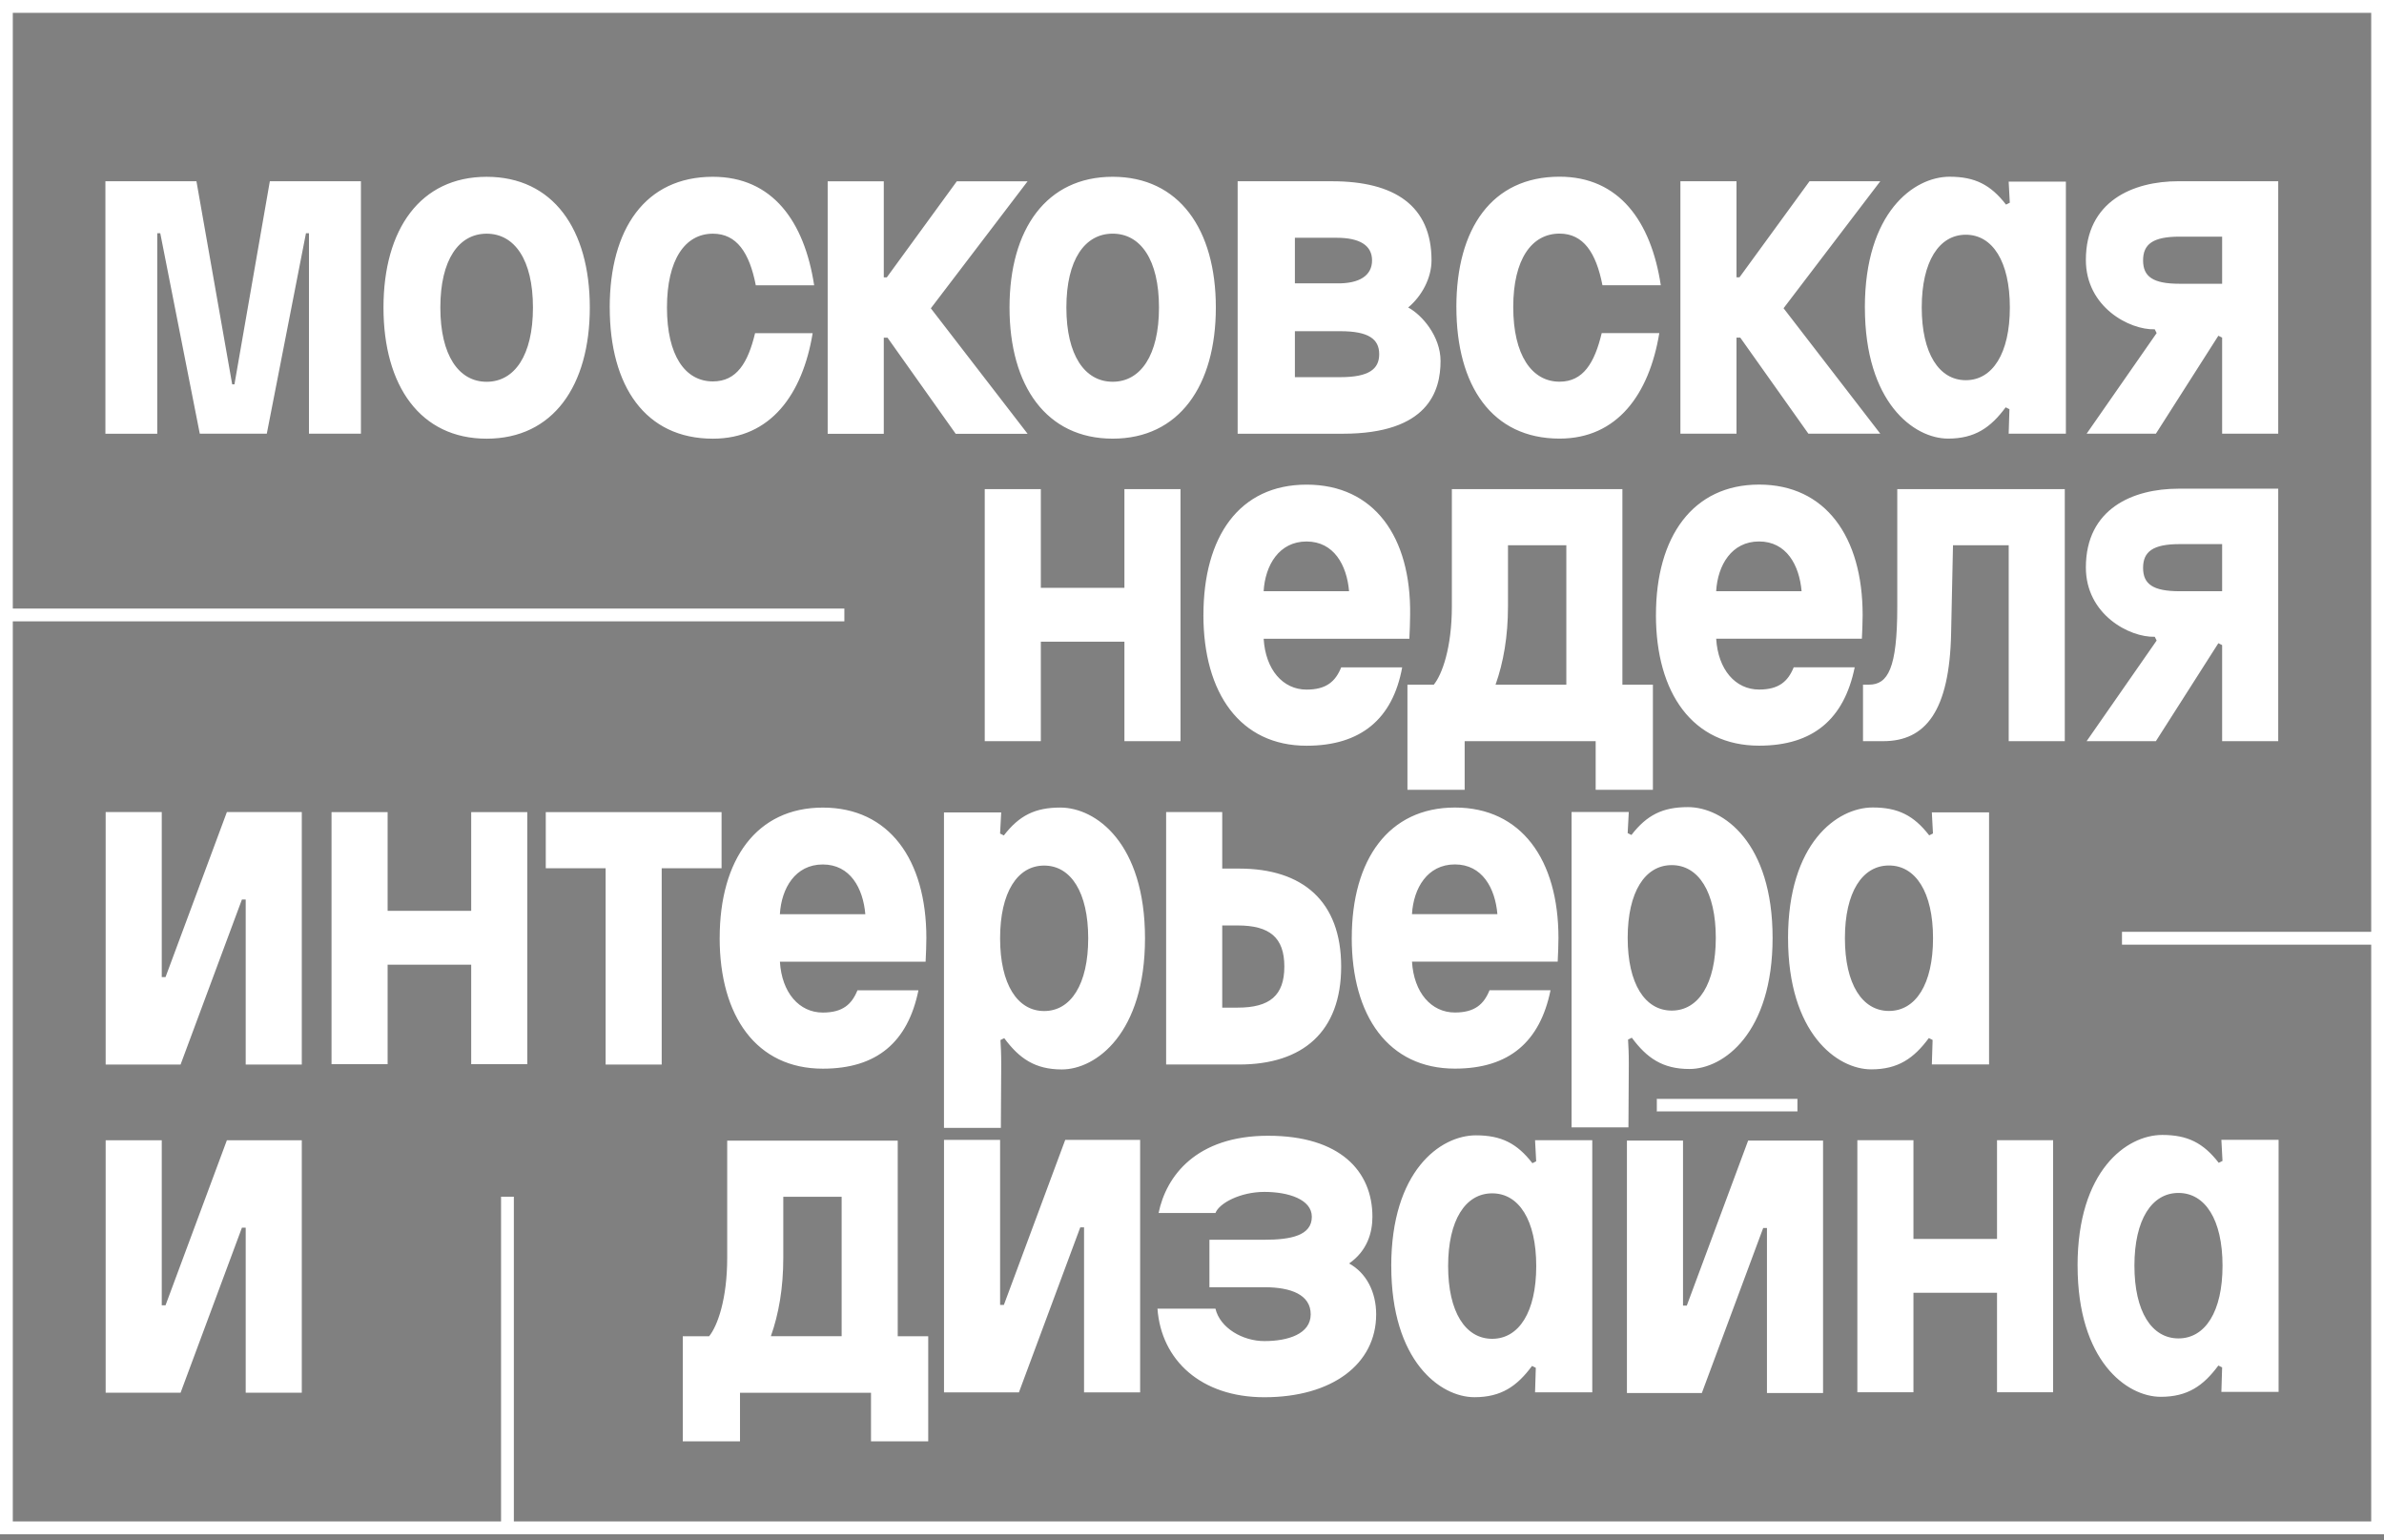 <?xml version="1.0" encoding="UTF-8"?> <svg xmlns="http://www.w3.org/2000/svg" viewBox="1837.5 2395 325 210" width="325" height="210" data-guides="{&quot;vertical&quot;:[],&quot;horizontal&quot;:[]}"><rect x="1837.5" y="2395" width="325" height="210" fill="#808080" stroke="none"/><path fill="#ffffff" stroke="none" fill-opacity="1" stroke-width="1" stroke-opacity="1" baseline-shift="baseline" color-interpolation-filters="linearRGB" color-interpolation="sRGB" color="rgb(51, 51, 51)" font-stretch="normal" id="tSvg1636c276b27" title="Path 25" d="M 2129.657 2430.498 C 2129.657 2428.291 2130.992 2427.262 2134.635 2427.262C 2136.568 2427.262 2138.5 2427.262 2140.433 2427.262C 2140.433 2429.403 2140.433 2431.544 2140.433 2433.685C 2138.5 2433.685 2136.568 2433.685 2134.635 2433.685C 2130.992 2433.685 2129.657 2432.71 2129.657 2430.498ZM 2129.657 2472.415 C 2129.657 2470.208 2130.992 2469.179 2134.635 2469.179C 2136.568 2469.179 2138.5 2469.179 2140.433 2469.179C 2140.433 2471.32 2140.433 2473.461 2140.433 2475.602C 2138.5 2475.602 2136.568 2475.602 2134.635 2475.602C 2130.992 2475.602 2129.657 2474.627 2129.657 2472.415ZM 2128.476 2567.551 C 2128.476 2561.283 2130.838 2557.635 2134.481 2557.635C 2138.124 2557.635 2140.487 2561.283 2140.487 2567.551C 2140.487 2573.82 2138.124 2577.467 2134.481 2577.467C 2130.838 2577.467 2128.476 2573.82 2128.476 2567.551ZM 2121.857 2430.445 C 2121.857 2436.867 2127.808 2440 2131.248 2439.896C 2131.334 2440.067 2131.419 2440.239 2131.505 2440.41C 2128.323 2444.983 2125.142 2449.555 2121.96 2454.127C 2125.107 2454.127 2128.255 2454.127 2131.402 2454.127C 2134.241 2449.675 2137.08 2445.223 2139.919 2440.771C 2140.09 2440.857 2140.262 2440.943 2140.433 2441.028C 2140.433 2445.395 2140.433 2449.761 2140.433 2454.127C 2142.982 2454.127 2145.531 2454.127 2148.08 2454.127C 2148.08 2442.654 2148.08 2431.18 2148.08 2419.707C 2143.547 2419.707 2139.014 2419.707 2134.481 2419.707C 2128.272 2419.707 2121.857 2422.429 2121.857 2430.445ZM 2121.857 2472.362 C 2121.857 2478.784 2127.808 2481.917 2131.248 2481.813C 2131.334 2481.985 2131.419 2482.156 2131.505 2482.327C 2128.323 2486.9 2125.142 2491.472 2121.96 2496.044C 2125.107 2496.044 2128.255 2496.044 2131.402 2496.044C 2134.241 2491.592 2137.08 2487.14 2139.919 2482.688C 2140.09 2482.774 2140.262 2482.86 2140.433 2482.946C 2140.433 2487.312 2140.433 2491.678 2140.433 2496.044C 2142.982 2496.044 2145.531 2496.044 2148.08 2496.044C 2148.08 2484.571 2148.08 2473.098 2148.08 2461.624C 2143.547 2461.624 2139.014 2461.624 2134.481 2461.624C 2128.272 2461.624 2121.857 2464.346 2121.857 2472.362ZM 2120.729 2567.551 C 2120.729 2580.496 2127.402 2585.429 2132.069 2585.429C 2135.712 2585.429 2137.867 2583.939 2139.919 2581.164C 2140.09 2581.25 2140.262 2581.335 2140.433 2581.421C 2140.399 2582.534 2140.364 2583.648 2140.33 2584.761C 2142.93 2584.761 2145.53 2584.761 2148.13 2584.761C 2148.13 2573.306 2148.13 2561.85 2148.13 2550.395C 2145.53 2550.395 2142.93 2550.395 2140.33 2550.395C 2140.381 2551.354 2140.432 2552.312 2140.483 2553.271C 2140.312 2553.357 2140.14 2553.442 2139.969 2553.528C 2137.863 2550.806 2135.708 2549.728 2132.272 2549.728C 2127.398 2549.728 2120.725 2554.607 2120.725 2567.551C 2120.726 2567.551 2120.728 2567.551 2120.729 2567.551ZM 2099.482 2436.917 C 2099.482 2430.648 2101.845 2427.001 2105.488 2427.001C 2109.132 2427.001 2111.494 2430.648 2111.494 2436.917C 2111.494 2443.186 2109.132 2446.833 2105.488 2446.833C 2101.845 2446.833 2099.482 2443.186 2099.482 2436.917ZM 2091.732 2436.917 C 2091.732 2449.862 2098.405 2454.795 2103.073 2454.795C 2106.716 2454.795 2108.871 2453.305 2110.922 2450.53C 2111.094 2450.616 2111.265 2450.701 2111.437 2450.787C 2111.402 2451.9 2111.368 2453.014 2111.333 2454.127C 2113.933 2454.127 2116.533 2454.127 2119.133 2454.127C 2119.133 2442.671 2119.133 2431.216 2119.133 2419.761C 2116.533 2419.761 2113.933 2419.761 2111.333 2419.761C 2111.384 2420.719 2111.436 2421.678 2111.487 2422.636C 2111.315 2422.722 2111.144 2422.808 2110.972 2422.894C 2108.867 2420.172 2106.712 2419.093 2103.276 2419.093C 2098.401 2419.093 2091.728 2423.972 2091.728 2436.917C 2091.729 2436.917 2091.731 2436.917 2091.732 2436.917ZM 2091.475 2496.044 C 2092.399 2496.044 2093.323 2496.044 2094.247 2496.044C 2099.997 2496.044 2103.279 2491.932 2103.487 2481.302C 2103.572 2477.313 2103.658 2473.323 2103.743 2469.333C 2106.274 2469.333 2108.806 2469.333 2111.337 2469.333C 2111.337 2478.237 2111.337 2487.14 2111.337 2496.044C 2113.886 2496.044 2116.435 2496.044 2118.984 2496.044C 2118.984 2484.589 2118.984 2473.133 2118.984 2461.678C 2111.371 2461.678 2103.759 2461.678 2096.146 2461.678C 2096.146 2467.037 2096.146 2472.396 2096.146 2477.755C 2096.146 2486.128 2094.862 2488.339 2092.296 2488.339C 2092.022 2488.339 2091.749 2488.339 2091.475 2488.339C 2091.475 2490.907 2091.475 2493.476 2091.475 2496.044ZM 2090.704 2584.811 C 2093.253 2584.811 2095.803 2584.811 2098.352 2584.811C 2098.352 2580.29 2098.352 2575.769 2098.352 2571.248C 2102.15 2571.248 2105.947 2571.248 2109.745 2571.248C 2109.745 2575.769 2109.745 2580.29 2109.745 2584.811C 2112.294 2584.811 2114.843 2584.811 2117.392 2584.811C 2117.392 2573.356 2117.392 2561.9 2117.392 2550.445C 2114.843 2550.445 2112.294 2550.445 2109.745 2550.445C 2109.745 2554.931 2109.745 2559.418 2109.745 2563.904C 2105.947 2563.904 2102.15 2563.904 2098.352 2563.904C 2098.352 2559.418 2098.352 2554.931 2098.352 2550.445C 2095.803 2550.445 2093.253 2550.445 2090.704 2550.445C 2090.704 2561.9 2090.704 2573.356 2090.704 2584.811ZM 2089.009 2522.908 C 2089.009 2516.64 2091.372 2512.993 2095.015 2512.993C 2098.658 2512.993 2101.021 2516.64 2101.021 2522.908C 2101.021 2529.178 2098.658 2532.824 2095.015 2532.824C 2091.372 2532.824 2089.009 2529.178 2089.009 2522.908ZM 2081.258 2522.908 C 2081.258 2535.853 2087.932 2540.787 2092.599 2540.787C 2096.242 2540.787 2098.397 2539.297 2100.449 2536.522C 2100.62 2536.607 2100.792 2536.693 2100.963 2536.778C 2100.928 2537.891 2100.894 2539.005 2100.859 2540.118C 2103.459 2540.118 2106.06 2540.118 2108.66 2540.118C 2108.66 2528.663 2108.66 2517.208 2108.66 2505.753C 2106.06 2505.753 2103.459 2505.753 2100.859 2505.753C 2100.91 2506.711 2100.961 2507.67 2101.012 2508.628C 2100.841 2508.714 2100.67 2508.799 2100.499 2508.885C 2098.393 2506.163 2096.238 2505.084 2092.802 2505.084C 2087.927 2505.084 2081.255 2509.963 2081.255 2522.908C 2081.256 2522.908 2081.257 2522.908 2081.258 2522.908ZM 2071.457 2475.598 C 2071.663 2472.055 2073.562 2468.818 2077.305 2468.818C 2081.047 2468.818 2082.797 2472.055 2083.103 2475.598C 2079.219 2475.598 2075.336 2475.598 2071.452 2475.598C 2071.454 2475.598 2071.455 2475.598 2071.457 2475.598ZM 2066.582 2454.127 C 2069.131 2454.127 2071.68 2454.127 2074.229 2454.127C 2074.229 2449.761 2074.229 2445.395 2074.229 2441.028C 2074.4 2441.028 2074.572 2441.028 2074.743 2441.028C 2077.839 2445.395 2080.936 2449.761 2084.032 2454.127C 2087.299 2454.127 2090.566 2454.127 2093.833 2454.127C 2089.437 2448.425 2085.041 2442.723 2080.645 2437.021C 2085.041 2431.25 2089.437 2425.478 2093.833 2419.707C 2090.617 2419.707 2087.401 2419.707 2084.185 2419.707C 2081.003 2424.073 2077.821 2428.439 2074.639 2432.806C 2074.502 2432.806 2074.366 2432.806 2074.229 2432.806C 2074.229 2428.439 2074.229 2424.073 2074.229 2419.707C 2071.68 2419.707 2069.131 2419.707 2066.582 2419.707C 2066.582 2431.18 2066.582 2442.654 2066.582 2454.127ZM 2063.349 2546.541 C 2066.548 2546.541 2069.747 2546.541 2072.946 2546.541C 2076.145 2546.541 2079.344 2546.541 2082.543 2546.541C 2082.543 2545.959 2082.543 2545.376 2082.543 2544.794C 2076.145 2544.794 2069.747 2544.794 2063.349 2544.794C 2063.349 2545.376 2063.349 2545.959 2063.349 2546.541ZM 2063.246 2478.834 C 2063.246 2489.517 2068.273 2496.658 2077.308 2496.658C 2084.698 2496.658 2088.906 2493.011 2090.344 2485.974C 2087.572 2485.974 2084.801 2485.974 2082.029 2485.974C 2081.258 2487.875 2080.027 2489.008 2077.308 2489.008C 2074.076 2489.008 2071.713 2486.285 2071.46 2482.074C 2078.081 2482.074 2084.701 2482.074 2091.322 2482.074C 2091.372 2480.946 2091.425 2479.867 2091.425 2478.838C 2091.425 2468.154 2086.344 2461.064 2077.312 2461.064C 2068.281 2461.064 2063.249 2468.154 2063.249 2478.838C 2063.248 2478.836 2063.247 2478.835 2063.246 2478.834ZM 2059.395 2522.858 C 2059.395 2516.59 2061.757 2512.943 2065.401 2512.943C 2069.044 2512.943 2071.407 2516.59 2071.407 2522.858C 2071.407 2529.128 2069.044 2532.774 2065.401 2532.774C 2061.757 2532.774 2059.395 2529.128 2059.395 2522.858ZM 2059.292 2584.914 C 2062.696 2584.914 2066.1 2584.914 2069.504 2584.914C 2072.292 2577.414 2075.08 2569.915 2077.868 2562.415C 2078.039 2562.415 2078.211 2562.415 2078.382 2562.415C 2078.382 2569.915 2078.382 2577.414 2078.382 2584.914C 2080.931 2584.914 2083.48 2584.914 2086.029 2584.914C 2086.029 2573.441 2086.029 2561.968 2086.029 2550.495C 2082.625 2550.495 2079.221 2550.495 2075.817 2550.495C 2073.029 2557.995 2070.24 2565.495 2067.452 2572.995C 2067.281 2572.995 2067.109 2572.995 2066.938 2572.995C 2066.938 2565.495 2066.938 2557.995 2066.938 2550.495C 2064.389 2550.495 2061.841 2550.495 2059.292 2550.495C 2059.292 2561.968 2059.292 2573.441 2059.292 2584.914ZM 2051.748 2548.698 C 2054.331 2548.698 2056.915 2548.698 2059.498 2548.698C 2059.515 2545.821 2059.531 2542.945 2059.548 2540.068C 2059.548 2538.372 2059.498 2537.861 2059.445 2536.728C 2059.616 2536.643 2059.788 2536.557 2059.959 2536.472C 2062.011 2539.247 2064.166 2540.737 2067.809 2540.737C 2072.48 2540.737 2079.149 2535.803 2079.149 2522.858C 2079.149 2509.914 2072.477 2505.035 2067.602 2505.035C 2064.162 2505.035 2062.007 2506.113 2059.905 2508.835C 2059.734 2508.749 2059.563 2508.664 2059.392 2508.578C 2059.443 2507.62 2059.494 2506.661 2059.545 2505.703C 2056.945 2505.703 2054.344 2505.703 2051.744 2505.703C 2051.744 2520.035 2051.744 2534.366 2051.744 2548.698C 2051.745 2548.698 2051.747 2548.698 2051.748 2548.698ZM 2041.382 2488.339 C 2042.459 2485.307 2043.077 2481.763 2043.077 2477.655C 2043.077 2474.881 2043.077 2472.107 2043.077 2469.333C 2045.728 2469.333 2048.38 2469.333 2051.031 2469.333C 2051.031 2475.668 2051.031 2482.004 2051.031 2488.339C 2047.815 2488.339 2044.598 2488.339 2041.382 2488.339ZM 2036.043 2436.867 C 2036.043 2447.551 2040.868 2454.795 2050.107 2454.795C 2057.957 2454.795 2062.321 2448.783 2063.706 2440.41C 2061.089 2440.41 2058.472 2440.41 2055.855 2440.41C 2054.882 2444.468 2053.339 2447.036 2050.107 2447.036C 2046.31 2447.036 2043.794 2443.389 2043.794 2436.863C 2043.794 2430.337 2046.31 2426.848 2050.107 2426.848C 2053.339 2426.848 2055.084 2429.416 2055.955 2433.884C 2058.606 2433.884 2061.258 2433.884 2063.909 2433.884C 2062.574 2425.151 2058.214 2419.089 2050.102 2419.089C 2040.864 2419.089 2036.04 2426.18 2036.04 2436.863C 2036.041 2436.865 2036.042 2436.866 2036.043 2436.867ZM 2034.916 2567.605 C 2034.916 2561.336 2037.278 2557.689 2040.922 2557.689C 2044.565 2557.689 2046.928 2561.336 2046.928 2567.605C 2046.928 2573.874 2044.565 2577.521 2040.922 2577.521C 2037.278 2577.521 2034.916 2573.874 2034.916 2567.605ZM 2029.988 2519.627 C 2030.195 2516.083 2032.093 2512.847 2035.837 2512.847C 2039.579 2512.847 2041.328 2516.083 2041.635 2519.627C 2037.751 2519.627 2033.868 2519.627 2029.984 2519.627C 2029.985 2519.627 2029.987 2519.627 2029.988 2519.627ZM 2029.371 2502.673 C 2031.971 2502.673 2034.571 2502.673 2037.171 2502.673C 2037.171 2500.465 2037.171 2498.256 2037.171 2496.048C 2043.124 2496.048 2049.078 2496.048 2055.031 2496.048C 2055.031 2498.256 2055.031 2500.465 2055.031 2502.673C 2057.631 2502.673 2060.232 2502.673 2062.832 2502.673C 2062.832 2497.896 2062.832 2493.12 2062.832 2488.343C 2061.446 2488.343 2060.06 2488.343 2058.674 2488.343C 2058.674 2479.456 2058.674 2470.569 2058.674 2461.682C 2050.925 2461.682 2043.175 2461.682 2035.426 2461.682C 2035.426 2467.008 2035.426 2472.333 2035.426 2477.659C 2035.426 2483.31 2034.092 2486.957 2032.964 2488.343C 2031.766 2488.343 2030.569 2488.343 2029.371 2488.343C 2029.371 2493.12 2029.371 2497.896 2029.371 2502.673ZM 2027.166 2567.605 C 2027.166 2580.55 2033.838 2585.482 2038.506 2585.482C 2042.149 2585.482 2044.304 2583.993 2046.356 2581.218C 2046.527 2581.304 2046.699 2581.389 2046.87 2581.475C 2046.836 2582.588 2046.801 2583.702 2046.767 2584.815C 2049.367 2584.815 2051.967 2584.815 2054.567 2584.815C 2054.567 2573.36 2054.567 2561.904 2054.567 2550.449C 2051.967 2550.449 2049.367 2550.449 2046.767 2550.449C 2046.818 2551.407 2046.869 2552.366 2046.92 2553.324C 2046.749 2553.41 2046.577 2553.496 2046.406 2553.582C 2044.3 2550.86 2042.145 2549.781 2038.709 2549.781C 2033.834 2549.781 2027.162 2554.66 2027.162 2567.605C 2027.163 2567.605 2027.165 2567.605 2027.166 2567.605ZM 2021.777 2522.863 C 2021.777 2533.546 2026.805 2540.687 2035.84 2540.687C 2043.23 2540.687 2047.438 2537.039 2048.876 2530.003C 2046.104 2530.003 2043.333 2530.003 2040.561 2530.003C 2039.79 2531.903 2038.559 2533.036 2035.84 2533.036C 2032.607 2533.036 2030.245 2530.314 2029.992 2526.103C 2036.612 2526.103 2043.233 2526.103 2049.853 2526.103C 2049.903 2524.974 2049.957 2523.895 2049.957 2522.867C 2049.957 2512.183 2044.876 2505.092 2035.844 2505.092C 2026.812 2505.092 2021.781 2512.183 2021.781 2522.867C 2021.78 2522.866 2021.778 2522.864 2021.777 2522.863ZM 2014.027 2433.631 C 2014.027 2431.559 2014.027 2429.488 2014.027 2427.416C 2015.925 2427.416 2017.824 2427.416 2019.722 2427.416C 2022.851 2427.416 2024.546 2428.445 2024.546 2430.498C 2024.546 2432.552 2022.851 2433.685 2019.722 2433.631C 2017.824 2433.631 2015.925 2433.631 2014.027 2433.631ZM 2014.027 2446.422 C 2014.027 2444.333 2014.027 2442.243 2014.027 2440.153C 2016.097 2440.153 2018.166 2440.153 2020.236 2440.153C 2024.086 2440.153 2025.52 2441.232 2025.52 2443.286C 2025.52 2445.34 2024.082 2446.418 2020.236 2446.418C 2018.166 2446.418 2016.097 2446.418 2014.027 2446.418C 2014.027 2446.42 2014.027 2446.421 2014.027 2446.422ZM 2009.766 2475.602 C 2009.973 2472.058 2011.872 2468.822 2015.614 2468.822C 2019.357 2468.822 2021.106 2472.058 2021.413 2475.602C 2017.529 2475.602 2013.646 2475.602 2009.762 2475.602C 2009.763 2475.602 2009.765 2475.602 2009.766 2475.602ZM 2006.226 2454.131 C 2010.998 2454.131 2015.77 2454.131 2020.542 2454.131C 2032.193 2454.131 2033.884 2448.326 2033.884 2444.215C 2033.884 2440.825 2031.319 2437.896 2029.47 2436.921C 2031.319 2435.381 2032.653 2432.913 2032.653 2430.498C 2032.653 2423.051 2027.626 2419.711 2019.104 2419.711C 2014.81 2419.711 2010.516 2419.711 2006.222 2419.711C 2006.222 2431.184 2006.222 2442.657 2006.222 2454.131C 2006.223 2454.131 2006.225 2454.131 2006.226 2454.131ZM 2004.121 2532.368 C 2004.121 2528.635 2004.121 2524.902 2004.121 2521.169C 2004.823 2521.169 2005.524 2521.169 2006.226 2521.169C 2010.587 2521.169 2012.588 2522.813 2012.588 2526.771C 2012.588 2530.728 2010.587 2532.372 2006.226 2532.372C 2005.524 2532.372 2004.823 2532.372 2004.121 2532.372C 2004.121 2532.371 2004.121 2532.369 2004.121 2532.368ZM 2001.555 2478.842 C 2001.555 2489.525 2006.583 2496.666 2015.618 2496.666C 2023.008 2496.666 2027.368 2493.019 2028.653 2485.983C 2025.882 2485.983 2023.11 2485.983 2020.339 2485.983C 2019.568 2487.883 2018.337 2489.015 2015.618 2489.015C 2012.385 2489.015 2010.022 2486.293 2009.77 2482.082C 2016.391 2482.082 2023.011 2482.082 2029.632 2482.082C 2029.681 2480.953 2029.735 2479.874 2029.735 2478.846C 2029.888 2468.162 2024.807 2461.071 2015.622 2461.071C 2006.438 2461.071 2001.559 2468.162 2001.559 2478.846C 2001.558 2478.844 2001.556 2478.843 2001.555 2478.842ZM 1996.473 2540.126 C 1999.792 2540.126 2003.11 2540.126 2006.429 2540.126C 2015.101 2540.126 2020.335 2535.658 2020.335 2526.771C 2020.335 2517.883 2015.101 2513.415 2006.429 2513.415C 2005.66 2513.415 2004.89 2513.415 2004.121 2513.415C 2004.121 2510.847 2004.121 2508.278 2004.121 2505.71C 2001.572 2505.71 1999.022 2505.71 1996.473 2505.71C 1996.473 2517.183 1996.473 2528.657 1996.473 2540.13C 1996.473 2540.129 1996.473 2540.127 1996.473 2540.126ZM 1995.292 2573.413 C 1995.807 2580.45 2001.244 2585.487 2009.866 2585.487C 2019.104 2585.487 2025.106 2580.964 2025.106 2574.185C 2025.106 2571.152 2023.772 2568.534 2021.413 2567.252C 2023.928 2565.505 2024.596 2562.987 2024.596 2560.883C 2024.596 2554.668 2020.182 2549.838 2010.379 2549.838C 2000.577 2549.838 1996.473 2555.336 1995.446 2560.368C 1998.03 2560.368 2000.613 2560.368 2003.197 2560.368C 2003.71 2559.033 2006.583 2557.493 2009.869 2557.493C 2013.156 2557.493 2016.335 2558.522 2016.335 2560.883C 2016.335 2563.451 2013.462 2564.016 2009.869 2564.016C 2007.371 2564.016 2004.874 2564.016 2002.376 2564.016C 2002.376 2566.173 2002.376 2568.331 2002.376 2570.488C 2004.874 2570.488 2007.371 2570.488 2009.869 2570.488C 2013.512 2570.488 2016.182 2571.517 2016.182 2574.185C 2016.182 2576.853 2013.102 2577.832 2009.869 2577.832C 2006.893 2577.832 2003.814 2576.035 2003.197 2573.413C 2000.562 2573.413 1997.927 2573.413 1995.292 2573.413ZM 1982.875 2436.925 C 1982.875 2430.402 1985.391 2426.855 1989.187 2426.855C 1992.984 2426.855 1995.499 2430.399 1995.499 2436.925C 1995.499 2443.451 1992.984 2447.044 1989.187 2447.044C 1985.391 2447.044 1982.875 2443.447 1982.875 2436.925ZM 1975.124 2436.925 C 1975.124 2447.608 1980.152 2454.802 1989.187 2454.802C 1998.222 2454.802 2003.25 2447.612 2003.25 2436.925C 2003.25 2426.237 1998.222 2419.101 1989.187 2419.101C 1980.152 2419.101 1975.124 2426.241 1975.124 2436.925ZM 1973.839 2522.92 C 1973.839 2516.651 1976.202 2513.004 1979.845 2513.004C 1983.488 2513.004 1985.851 2516.651 1985.851 2522.92C 1985.851 2529.189 1983.488 2532.836 1979.845 2532.836C 1976.202 2532.836 1973.839 2529.189 1973.839 2522.92ZM 1966.192 2548.76 C 1968.776 2548.76 1971.359 2548.76 1973.943 2548.76C 1973.959 2545.883 1973.976 2543.007 1973.992 2540.13C 1973.992 2538.433 1973.943 2537.923 1973.889 2536.79C 1974.06 2536.704 1974.232 2536.619 1974.403 2536.533C 1976.455 2539.308 1978.61 2540.798 1982.253 2540.798C 1986.924 2540.798 1993.593 2535.865 1993.593 2522.92C 1993.593 2509.975 1986.921 2505.096 1982.047 2505.096C 1978.607 2505.096 1976.451 2506.175 1974.349 2508.897C 1974.178 2508.811 1974.007 2508.725 1973.836 2508.639C 1973.887 2507.681 1973.938 2506.722 1973.989 2505.764C 1971.389 2505.764 1968.788 2505.764 1966.188 2505.764C 1966.188 2520.096 1966.188 2534.428 1966.188 2548.76C 1966.189 2548.76 1966.191 2548.76 1966.192 2548.76ZM 1966.192 2584.823 C 1969.596 2584.823 1973.001 2584.823 1976.405 2584.823C 1979.193 2577.323 1981.981 2569.823 1984.769 2562.323C 1984.94 2562.323 1985.112 2562.323 1985.283 2562.323C 1985.283 2569.823 1985.283 2577.323 1985.283 2584.823C 1987.832 2584.823 1990.381 2584.823 1992.93 2584.823C 1992.93 2573.35 1992.93 2561.876 1992.93 2550.403C 1989.526 2550.403 1986.121 2550.403 1982.717 2550.403C 1979.929 2557.903 1977.141 2565.403 1974.353 2572.903C 1974.182 2572.903 1974.01 2572.903 1973.839 2572.903C 1973.839 2565.403 1973.839 2557.903 1973.839 2550.403C 1971.29 2550.403 1968.741 2550.403 1966.192 2550.403C 1966.192 2561.876 1966.192 2573.35 1966.192 2584.823ZM 1950.334 2454.138 C 1952.883 2454.138 1955.433 2454.138 1957.982 2454.138C 1957.982 2449.772 1957.982 2445.406 1957.982 2441.04C 1958.153 2441.04 1958.324 2441.04 1958.495 2441.04C 1961.591 2445.406 1964.688 2449.772 1967.784 2454.138C 1971.051 2454.138 1974.319 2454.138 1977.586 2454.138C 1973.19 2448.436 1968.793 2442.734 1964.397 2437.032C 1968.793 2431.261 1973.19 2425.49 1977.586 2419.719C 1974.37 2419.719 1971.153 2419.719 1967.937 2419.719C 1964.755 2424.085 1961.574 2428.451 1958.392 2432.817C 1958.255 2432.817 1958.119 2432.817 1957.982 2432.817C 1957.982 2428.451 1957.982 2424.085 1957.982 2419.719C 1955.433 2419.719 1952.883 2419.719 1950.334 2419.719C 1950.334 2431.192 1950.334 2442.665 1950.334 2454.138ZM 1943.818 2519.634 C 1944.026 2516.091 1945.924 2512.854 1949.667 2512.854C 1953.41 2512.854 1955.159 2516.091 1955.466 2519.634C 1951.582 2519.634 1947.699 2519.634 1943.815 2519.634C 1943.816 2519.634 1943.817 2519.634 1943.818 2519.634ZM 1942.588 2577.168 C 1943.665 2574.135 1944.283 2570.592 1944.283 2566.484C 1944.283 2563.71 1944.283 2560.935 1944.283 2558.161C 1946.934 2558.161 1949.586 2558.161 1952.237 2558.161C 1952.237 2564.497 1952.237 2570.832 1952.237 2577.168C 1949.021 2577.168 1945.804 2577.168 1942.588 2577.168ZM 1935.608 2522.87 C 1935.608 2533.554 1940.636 2540.694 1949.671 2540.694C 1957.061 2540.694 1961.268 2537.048 1962.706 2530.011C 1959.935 2530.011 1957.163 2530.011 1954.392 2530.011C 1953.621 2531.911 1952.39 2533.043 1949.671 2533.043C 1946.438 2533.043 1944.076 2530.322 1943.822 2526.11C 1950.443 2526.11 1957.063 2526.11 1963.684 2526.11C 1963.734 2524.982 1963.787 2523.903 1963.787 2522.874C 1963.787 2512.19 1958.707 2505.1 1949.675 2505.1C 1940.643 2505.1 1935.612 2512.19 1935.612 2522.874C 1935.61 2522.873 1935.609 2522.871 1935.608 2522.87ZM 1930.58 2591.503 C 1933.18 2591.503 1935.781 2591.503 1938.381 2591.503C 1938.381 2589.294 1938.381 2587.085 1938.381 2584.876C 1944.334 2584.876 1950.287 2584.876 1956.24 2584.876C 1956.24 2587.085 1956.24 2589.294 1956.24 2591.503C 1958.84 2591.503 1961.441 2591.503 1964.041 2591.503C 1964.041 2586.726 1964.041 2581.949 1964.041 2577.172C 1962.655 2577.172 1961.269 2577.172 1959.883 2577.172C 1959.883 2568.285 1959.883 2559.397 1959.883 2550.51C 1952.134 2550.51 1944.385 2550.51 1936.636 2550.51C 1936.636 2555.836 1936.636 2561.162 1936.636 2566.488C 1936.636 2572.138 1935.301 2575.786 1934.173 2577.172C 1932.976 2577.172 1931.778 2577.172 1930.58 2577.172C 1930.58 2581.949 1930.58 2586.726 1930.58 2591.503ZM 1920.624 2436.928 C 1920.624 2447.612 1925.449 2454.806 1934.688 2454.806C 1942.537 2454.806 1946.902 2448.795 1948.287 2440.422C 1945.67 2440.422 1943.053 2440.422 1940.436 2440.422C 1939.462 2444.48 1937.92 2446.998 1934.688 2446.998C 1930.891 2446.998 1928.425 2443.455 1928.425 2436.928C 1928.425 2430.402 1930.887 2426.859 1934.688 2426.859C 1937.92 2426.859 1939.665 2429.427 1940.536 2433.896C 1943.187 2433.896 1945.839 2433.896 1948.49 2433.896C 1947.155 2425.162 1942.795 2419.101 1934.683 2419.101C 1925.445 2419.101 1920.62 2426.241 1920.62 2436.925C 1920.622 2436.926 1920.623 2436.927 1920.624 2436.928ZM 1911.9 2513.369 C 1914.62 2513.369 1917.34 2513.369 1920.061 2513.369C 1920.061 2522.29 1920.061 2531.212 1920.061 2540.133C 1922.61 2540.133 1925.159 2540.133 1927.707 2540.133C 1927.707 2531.212 1927.707 2522.29 1927.707 2513.369C 1930.428 2513.369 1933.148 2513.369 1935.868 2513.369C 1935.868 2510.817 1935.868 2508.266 1935.868 2505.714C 1927.88 2505.714 1919.892 2505.714 1911.903 2505.714C 1911.903 2508.266 1911.903 2510.817 1911.903 2513.369C 1911.902 2513.369 1911.901 2513.369 1911.9 2513.369ZM 1897.53 2436.928 C 1897.53 2430.406 1900.046 2426.859 1903.842 2426.859C 1907.639 2426.859 1910.155 2430.402 1910.155 2436.928C 1910.155 2443.455 1907.639 2447.048 1903.842 2447.048C 1900.046 2447.048 1897.53 2443.451 1897.53 2436.928ZM 1889.779 2436.928 C 1889.779 2447.612 1894.807 2454.806 1903.842 2454.806C 1912.878 2454.806 1917.905 2447.616 1917.905 2436.928C 1917.905 2426.241 1912.878 2419.104 1903.842 2419.104C 1894.807 2419.104 1889.779 2426.245 1889.779 2436.928ZM 1882.696 2540.08 C 1885.245 2540.08 1887.794 2540.08 1890.343 2540.08C 1890.343 2535.559 1890.343 2531.039 1890.343 2526.518C 1894.141 2526.518 1897.939 2526.518 1901.737 2526.518C 1901.737 2531.039 1901.737 2535.559 1901.737 2540.08C 1904.286 2540.08 1906.835 2540.08 1909.384 2540.08C 1909.384 2528.625 1909.384 2517.169 1909.384 2505.714C 1906.835 2505.714 1904.286 2505.714 1901.737 2505.714C 1901.737 2510.2 1901.737 2514.687 1901.737 2519.173C 1897.939 2519.173 1894.141 2519.173 1890.343 2519.173C 1890.343 2514.687 1890.343 2510.2 1890.343 2505.714C 1887.794 2505.714 1885.245 2505.714 1882.696 2505.714C 1882.696 2517.169 1882.696 2528.625 1882.696 2540.08ZM 1851.904 2540.13 C 1855.309 2540.13 1858.713 2540.13 1862.117 2540.13C 1864.905 2532.63 1867.693 2525.13 1870.481 2517.63C 1870.653 2517.63 1870.824 2517.63 1870.995 2517.63C 1870.995 2525.13 1870.995 2532.63 1870.995 2540.13C 1873.544 2540.13 1876.093 2540.13 1878.642 2540.13C 1878.642 2528.657 1878.642 2517.183 1878.642 2505.71C 1875.238 2505.71 1871.834 2505.71 1868.43 2505.71C 1865.641 2513.21 1862.853 2520.71 1860.065 2528.21C 1859.894 2528.21 1859.723 2528.21 1859.551 2528.21C 1859.551 2520.71 1859.551 2513.21 1859.551 2505.71C 1857.002 2505.71 1854.453 2505.71 1851.904 2505.71C 1851.904 2517.183 1851.904 2528.657 1851.904 2540.13ZM 1851.904 2584.873 C 1855.309 2584.873 1858.713 2584.873 1862.117 2584.873C 1864.905 2577.373 1867.693 2569.873 1870.481 2562.373C 1870.653 2562.373 1870.824 2562.373 1870.995 2562.373C 1870.995 2569.873 1870.995 2577.373 1870.995 2584.873C 1873.544 2584.873 1876.093 2584.873 1878.642 2584.873C 1878.642 2573.399 1878.642 2561.926 1878.642 2550.452C 1875.238 2550.452 1871.834 2550.452 1868.43 2550.452C 1865.641 2557.952 1862.853 2565.453 1860.065 2572.953C 1859.894 2572.953 1859.723 2572.953 1859.551 2572.953C 1859.551 2565.453 1859.551 2557.952 1859.551 2550.452C 1857.002 2550.452 1854.453 2550.452 1851.904 2550.452C 1851.904 2561.926 1851.904 2573.399 1851.904 2584.873ZM 1851.854 2454.135 C 1854.216 2454.135 1856.577 2454.135 1858.938 2454.135C 1858.938 2445.022 1858.938 2435.91 1858.938 2426.798C 1859.075 2426.798 1859.211 2426.798 1859.348 2426.798C 1861.144 2435.907 1862.94 2445.017 1864.736 2454.127C 1867.781 2454.127 1870.826 2454.127 1873.871 2454.127C 1875.651 2445.017 1877.43 2435.907 1879.21 2426.798C 1879.347 2426.798 1879.483 2426.798 1879.62 2426.798C 1879.62 2435.907 1879.62 2445.017 1879.62 2454.127C 1881.981 2454.127 1884.342 2454.127 1886.704 2454.127C 1886.704 2442.654 1886.704 2431.18 1886.704 2419.707C 1882.564 2419.707 1878.425 2419.707 1874.286 2419.707C 1872.678 2428.937 1871.069 2438.167 1869.461 2447.397C 1869.359 2447.397 1869.257 2447.397 1869.154 2447.397C 1867.53 2438.167 1865.905 2428.937 1864.28 2419.707C 1860.143 2419.707 1856.007 2419.707 1851.87 2419.707C 1851.87 2431.18 1851.87 2442.654 1851.87 2454.127C 1851.865 2454.129 1851.86 2454.132 1851.854 2454.135ZM 1839.245 2602.424 C 1839.245 2561.519 1839.245 2520.614 1839.245 2479.709C 1877.033 2479.709 1914.82 2479.709 1952.608 2479.709C 1952.608 2479.127 1952.608 2478.545 1952.608 2477.963C 1914.82 2477.963 1877.033 2477.963 1839.245 2477.963C 1839.245 2450.891 1839.245 2423.819 1839.245 2396.747C 1946.415 2396.747 2053.585 2396.747 2160.755 2396.747C 2160.755 2438.51 2160.755 2480.274 2160.755 2522.038C 2149.43 2522.038 2138.106 2522.038 2126.781 2522.038C 2126.781 2522.62 2126.781 2523.202 2126.781 2523.784C 2138.106 2523.784 2149.43 2523.784 2160.755 2523.784C 2160.755 2549.996 2160.755 2576.208 2160.755 2602.42C 2076.354 2602.42 1991.952 2602.42 1907.551 2602.42C 1907.551 2587.663 1907.551 2572.907 1907.551 2558.15C 1906.969 2558.15 1906.387 2558.15 1905.806 2558.15C 1905.806 2572.907 1905.806 2587.663 1905.806 2602.42C 1883.619 2602.42 1861.432 2602.42 1839.245 2602.42C 1839.245 2602.421 1839.245 2602.423 1839.245 2602.424ZM 1837.5 2604.171 C 1945.833 2604.171 2054.167 2604.171 2162.5 2604.171C 2162.5 2534.447 2162.5 2464.724 2162.5 2395C 2054.167 2395 1945.833 2395 1837.5 2395C 1837.5 2464.722 1837.5 2534.445 1837.5 2604.167C 1837.5 2604.168 1837.5 2604.17 1837.5 2604.171ZM 1990.787 2461.678 C 1990.787 2466.164 1990.787 2470.651 1990.787 2475.137C 1986.989 2475.137 1983.19 2475.137 1979.392 2475.137C 1979.392 2470.651 1979.392 2466.164 1979.392 2461.678C 1976.843 2461.678 1974.294 2461.678 1971.745 2461.678C 1971.745 2473.133 1971.745 2484.589 1971.745 2496.044C 1974.294 2496.044 1976.843 2496.044 1979.392 2496.044C 1979.392 2491.523 1979.392 2487.002 1979.392 2482.481C 1983.19 2482.481 1986.989 2482.481 1990.787 2482.481C 1990.787 2487.002 1990.787 2491.523 1990.787 2496.044C 1993.336 2496.044 1995.884 2496.044 1998.433 2496.044C 1998.433 2484.589 1998.433 2473.133 1998.433 2461.678C 1995.884 2461.678 1993.336 2461.678 1990.787 2461.678Z"></path><path fill="black" stroke="none" fill-opacity="1" stroke-width="1" stroke-opacity="1" baseline-shift="baseline" color-interpolation-filters="linearRGB" color-interpolation="sRGB" color="rgb(51, 51, 51)" font-stretch="normal" id="tSvg18e3f7e6661" title="Path 26" d="M 2082.543 2544.794 C 2082.543 2545.376 2082.543 2545.959 2082.543 2546.541C 2079.344 2546.541 2076.145 2546.541 2072.946 2546.541C 2069.747 2546.541 2066.548 2546.541 2063.349 2546.541C 2063.349 2545.959 2063.349 2545.376 2063.349 2544.794C 2069.747 2544.794 2076.145 2544.794 2082.543 2544.794Z"></path><path fill="#ffffff" stroke="none" fill-opacity="1" stroke-width="1" stroke-opacity="1" baseline-shift="baseline" color-interpolation-filters="linearRGB" color-interpolation="sRGB" color="rgb(51, 51, 51)" font-stretch="normal" id="tSvg143abf5504a" title="Path 27" d="M 2082.543 2544.794 C 2082.543 2545.376 2082.543 2545.959 2082.543 2546.541C 2079.344 2546.541 2076.145 2546.541 2072.946 2546.541C 2069.747 2546.541 2066.548 2546.541 2063.349 2546.541C 2063.349 2545.959 2063.349 2545.376 2063.349 2544.794C 2069.747 2544.794 2076.145 2544.794 2082.543 2544.794Z"></path><defs></defs></svg> 